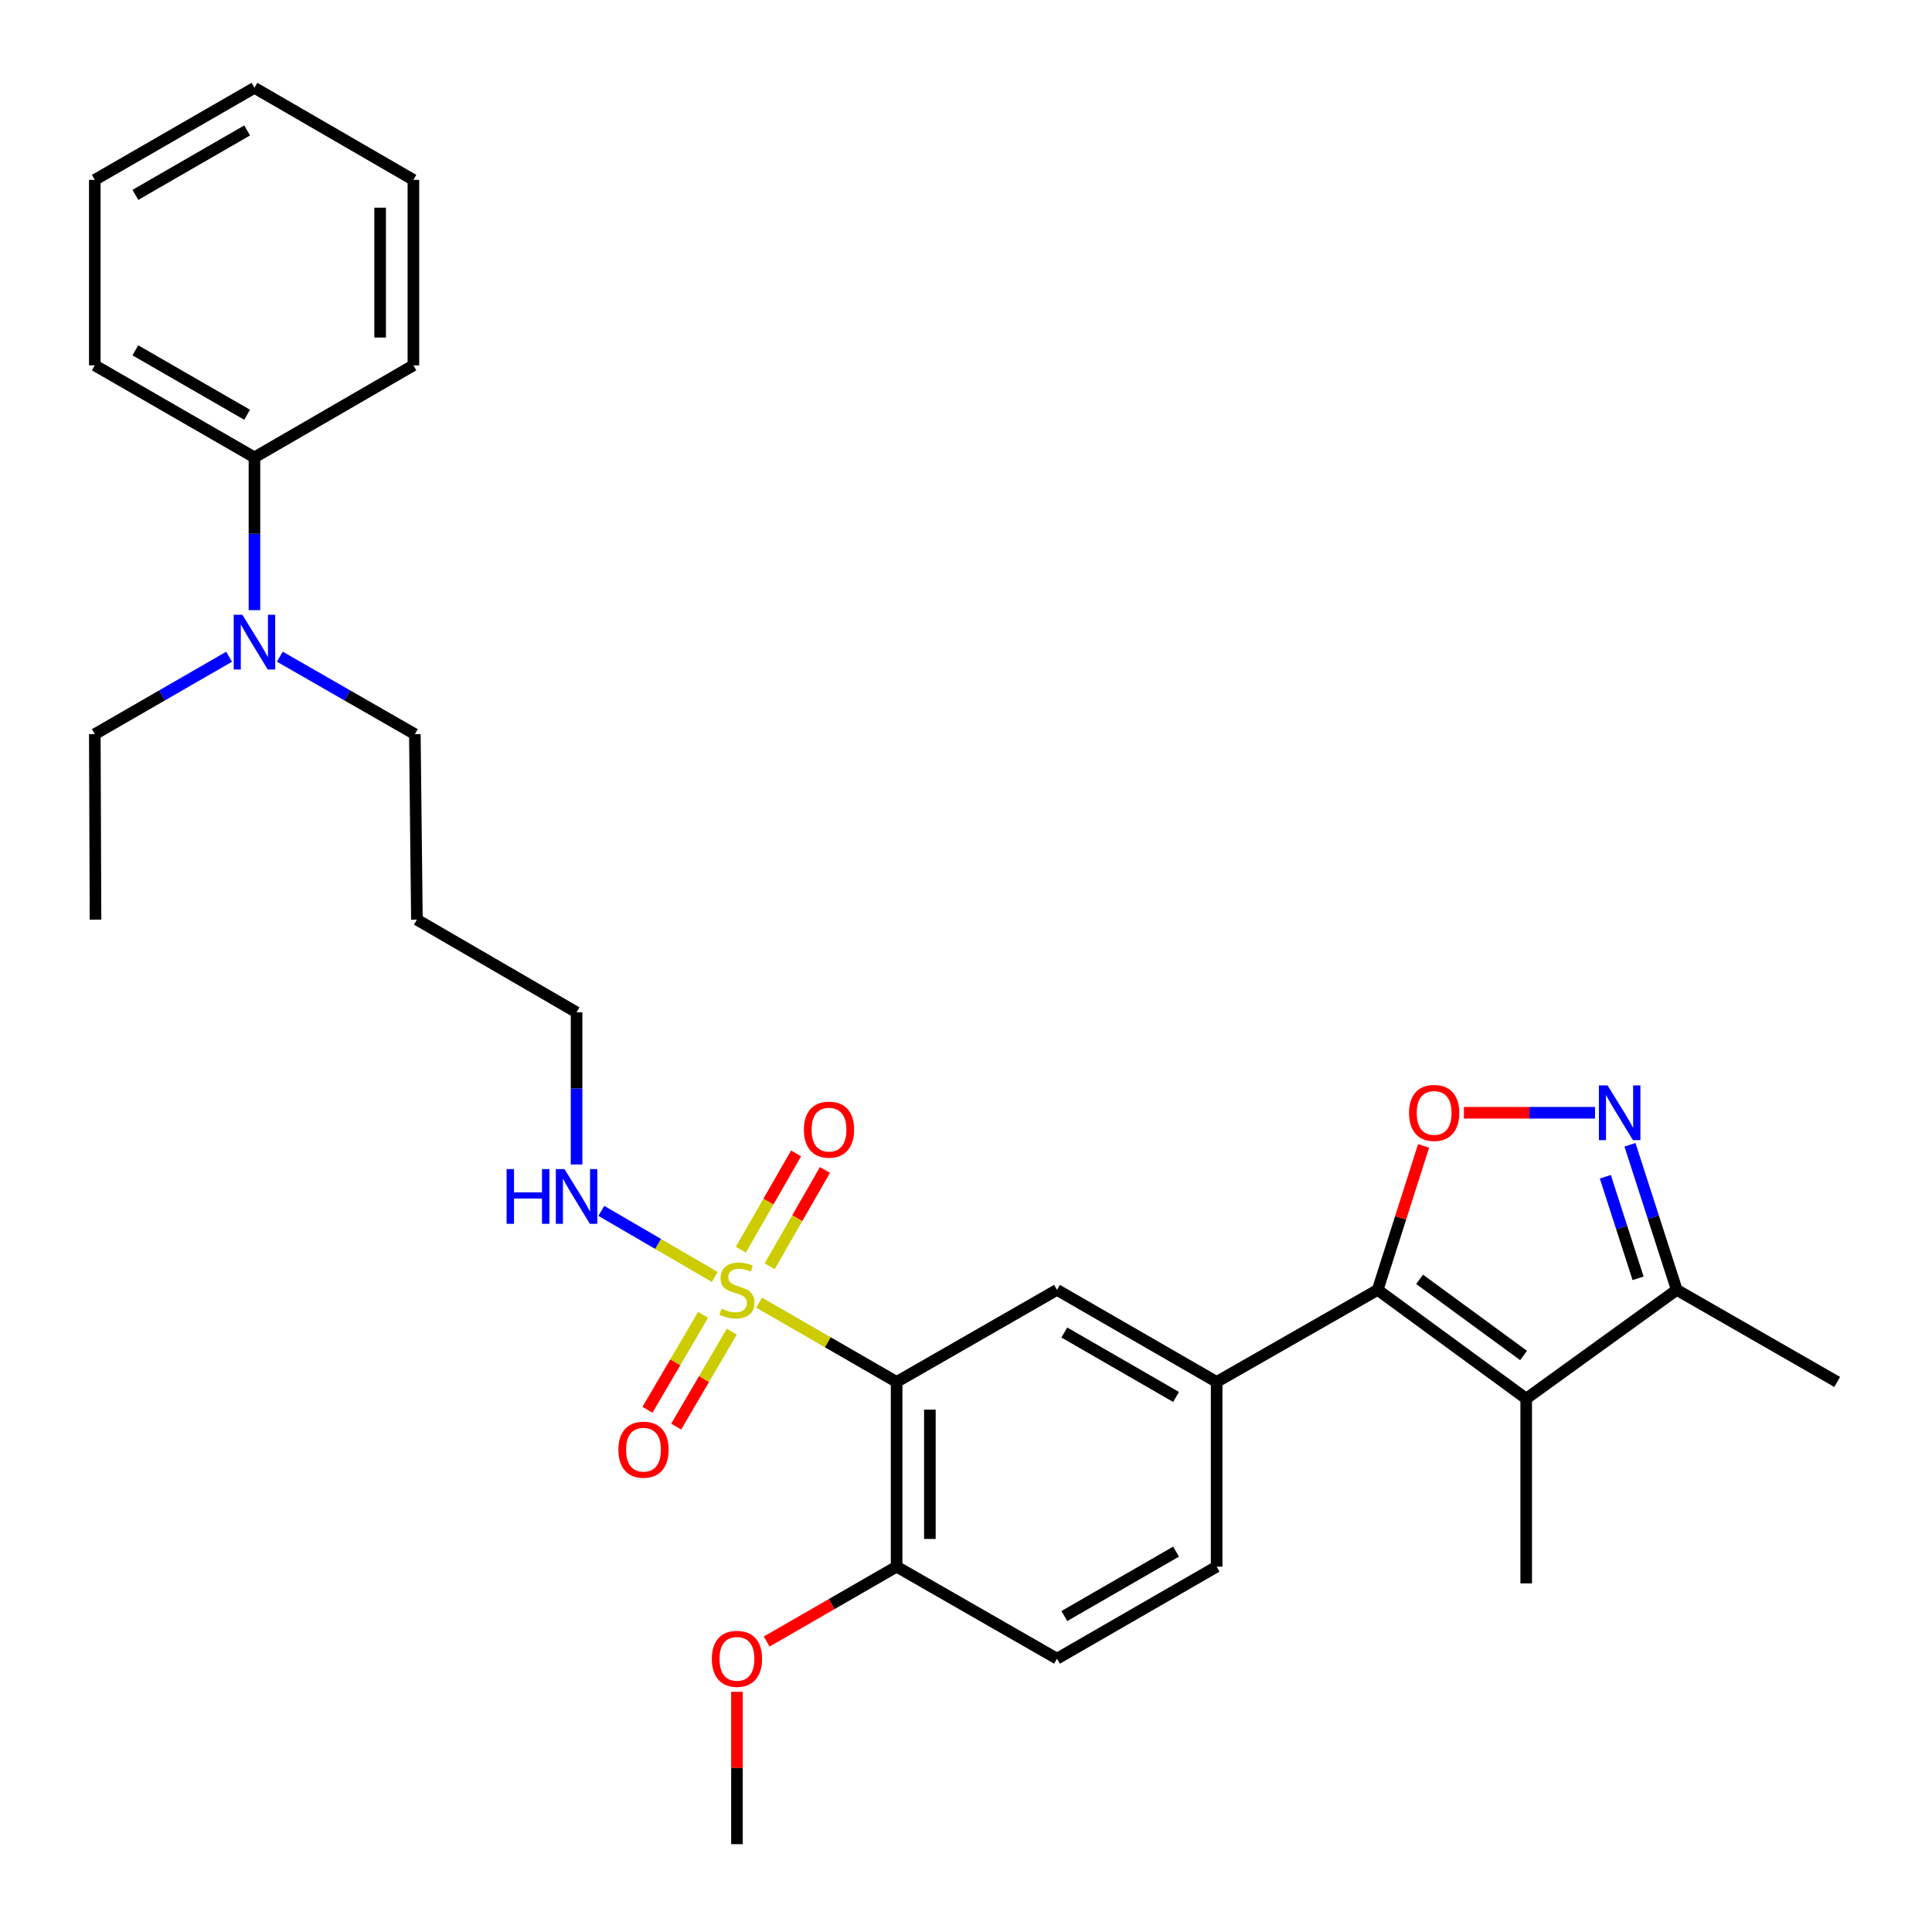 <?xml version='1.0' encoding='iso-8859-1'?>
<svg version='1.1' baseProfile='full'
              xmlns='http://www.w3.org/2000/svg'
                      xmlns:rdkit='http://www.rdkit.org/xml'
                      xmlns:xlink='http://www.w3.org/1999/xlink'
                  xml:space='preserve'
width='1000px' height='1000px' viewBox='0 0 1000 1000'>
<!-- END OF HEADER -->
<rect style='opacity:1.0;fill:#FFFFFF;stroke:none' width='1000' height='1000' x='0' y='0'> </rect>
<path class='bond-0' d='M 392.913,674.249 L 428.496,694.769' style='fill:none;fill-rule:evenodd;stroke:#CCCC00;stroke-width:6px;stroke-linecap:butt;stroke-linejoin:miter;stroke-opacity:1' />
<path class='bond-0' d='M 428.496,694.769 L 464.08,715.288' style='fill:none;fill-rule:evenodd;stroke:#000000;stroke-width:6px;stroke-linecap:butt;stroke-linejoin:miter;stroke-opacity:1' />
<path class='bond-8' d='M 398.393,655.411 L 412.69,630.493' style='fill:none;fill-rule:evenodd;stroke:#CCCC00;stroke-width:6px;stroke-linecap:butt;stroke-linejoin:miter;stroke-opacity:1' />
<path class='bond-8' d='M 412.69,630.493 L 426.988,605.576' style='fill:none;fill-rule:evenodd;stroke:#FF0000;stroke-width:6px;stroke-linecap:butt;stroke-linejoin:miter;stroke-opacity:1' />
<path class='bond-8' d='M 383.454,646.839 L 397.752,621.922' style='fill:none;fill-rule:evenodd;stroke:#CCCC00;stroke-width:6px;stroke-linecap:butt;stroke-linejoin:miter;stroke-opacity:1' />
<path class='bond-8' d='M 397.752,621.922 L 412.05,597.004' style='fill:none;fill-rule:evenodd;stroke:#FF0000;stroke-width:6px;stroke-linecap:butt;stroke-linejoin:miter;stroke-opacity:1' />
<path class='bond-9' d='M 363.905,680.561 L 349.522,705.134' style='fill:none;fill-rule:evenodd;stroke:#CCCC00;stroke-width:6px;stroke-linecap:butt;stroke-linejoin:miter;stroke-opacity:1' />
<path class='bond-9' d='M 349.522,705.134 L 335.138,729.707' style='fill:none;fill-rule:evenodd;stroke:#FF0000;stroke-width:6px;stroke-linecap:butt;stroke-linejoin:miter;stroke-opacity:1' />
<path class='bond-9' d='M 378.769,689.262 L 364.385,713.834' style='fill:none;fill-rule:evenodd;stroke:#CCCC00;stroke-width:6px;stroke-linecap:butt;stroke-linejoin:miter;stroke-opacity:1' />
<path class='bond-9' d='M 364.385,713.834 L 350.002,738.407' style='fill:none;fill-rule:evenodd;stroke:#FF0000;stroke-width:6px;stroke-linecap:butt;stroke-linejoin:miter;stroke-opacity:1' />
<path class='bond-11' d='M 369.966,660.949 L 340.604,643.845' style='fill:none;fill-rule:evenodd;stroke:#CCCC00;stroke-width:6px;stroke-linecap:butt;stroke-linejoin:miter;stroke-opacity:1' />
<path class='bond-11' d='M 340.604,643.845 L 311.242,626.741' style='fill:none;fill-rule:evenodd;stroke:#0000FF;stroke-width:6px;stroke-linecap:butt;stroke-linejoin:miter;stroke-opacity:1' />
<path class='bond-6' d='M 464.08,715.288 L 547.105,667.638' style='fill:none;fill-rule:evenodd;stroke:#000000;stroke-width:6px;stroke-linecap:butt;stroke-linejoin:miter;stroke-opacity:1' />
<path class='bond-10' d='M 464.08,715.288 L 464.08,810.896' style='fill:none;fill-rule:evenodd;stroke:#000000;stroke-width:6px;stroke-linecap:butt;stroke-linejoin:miter;stroke-opacity:1' />
<path class='bond-10' d='M 481.303,729.629 L 481.303,796.554' style='fill:none;fill-rule:evenodd;stroke:#000000;stroke-width:6px;stroke-linecap:butt;stroke-linejoin:miter;stroke-opacity:1' />
<path class='bond-1' d='M 713.078,667.638 L 629.728,715.288' style='fill:none;fill-rule:evenodd;stroke:#000000;stroke-width:6px;stroke-linecap:butt;stroke-linejoin:miter;stroke-opacity:1' />
<path class='bond-2' d='M 713.078,667.638 L 789.96,723.938' style='fill:none;fill-rule:evenodd;stroke:#000000;stroke-width:6px;stroke-linecap:butt;stroke-linejoin:miter;stroke-opacity:1' />
<path class='bond-2' d='M 734.786,662.187 L 788.603,701.597' style='fill:none;fill-rule:evenodd;stroke:#000000;stroke-width:6px;stroke-linecap:butt;stroke-linejoin:miter;stroke-opacity:1' />
<path class='bond-3' d='M 713.078,667.638 L 724.961,630.383' style='fill:none;fill-rule:evenodd;stroke:#000000;stroke-width:6px;stroke-linecap:butt;stroke-linejoin:miter;stroke-opacity:1' />
<path class='bond-3' d='M 724.961,630.383 L 736.844,593.129' style='fill:none;fill-rule:evenodd;stroke:#FF0000;stroke-width:6px;stroke-linecap:butt;stroke-linejoin:miter;stroke-opacity:1' />
<path class='bond-7' d='M 789.96,723.938 L 867.894,667.638' style='fill:none;fill-rule:evenodd;stroke:#000000;stroke-width:6px;stroke-linecap:butt;stroke-linejoin:miter;stroke-opacity:1' />
<path class='bond-16' d='M 789.96,723.938 L 789.96,819.564' style='fill:none;fill-rule:evenodd;stroke:#000000;stroke-width:6px;stroke-linecap:butt;stroke-linejoin:miter;stroke-opacity:1' />
<path class='bond-4' d='M 757.719,575.963 L 791.646,575.963' style='fill:none;fill-rule:evenodd;stroke:#FF0000;stroke-width:6px;stroke-linecap:butt;stroke-linejoin:miter;stroke-opacity:1' />
<path class='bond-4' d='M 791.646,575.963 L 825.573,575.963' style='fill:none;fill-rule:evenodd;stroke:#0000FF;stroke-width:6px;stroke-linecap:butt;stroke-linejoin:miter;stroke-opacity:1' />
<path class='bond-31' d='M 843.671,592.531 L 855.783,630.085' style='fill:none;fill-rule:evenodd;stroke:#0000FF;stroke-width:6px;stroke-linecap:butt;stroke-linejoin:miter;stroke-opacity:1' />
<path class='bond-31' d='M 855.783,630.085 L 867.894,667.638' style='fill:none;fill-rule:evenodd;stroke:#000000;stroke-width:6px;stroke-linecap:butt;stroke-linejoin:miter;stroke-opacity:1' />
<path class='bond-31' d='M 830.913,609.084 L 839.391,635.371' style='fill:none;fill-rule:evenodd;stroke:#0000FF;stroke-width:6px;stroke-linecap:butt;stroke-linejoin:miter;stroke-opacity:1' />
<path class='bond-31' d='M 839.391,635.371 L 847.869,661.658' style='fill:none;fill-rule:evenodd;stroke:#000000;stroke-width:6px;stroke-linecap:butt;stroke-linejoin:miter;stroke-opacity:1' />
<path class='bond-5' d='M 629.728,715.288 L 547.105,667.638' style='fill:none;fill-rule:evenodd;stroke:#000000;stroke-width:6px;stroke-linecap:butt;stroke-linejoin:miter;stroke-opacity:1' />
<path class='bond-5' d='M 608.73,723.06 L 550.894,689.705' style='fill:none;fill-rule:evenodd;stroke:#000000;stroke-width:6px;stroke-linecap:butt;stroke-linejoin:miter;stroke-opacity:1' />
<path class='bond-30' d='M 629.728,715.288 L 629.728,810.896' style='fill:none;fill-rule:evenodd;stroke:#000000;stroke-width:6px;stroke-linecap:butt;stroke-linejoin:miter;stroke-opacity:1' />
<path class='bond-20' d='M 867.894,667.638 L 950.929,715.288' style='fill:none;fill-rule:evenodd;stroke:#000000;stroke-width:6px;stroke-linecap:butt;stroke-linejoin:miter;stroke-opacity:1' />
<path class='bond-14' d='M 464.08,810.896 L 547.105,858.527' style='fill:none;fill-rule:evenodd;stroke:#000000;stroke-width:6px;stroke-linecap:butt;stroke-linejoin:miter;stroke-opacity:1' />
<path class='bond-17' d='M 464.08,810.896 L 430.456,830.277' style='fill:none;fill-rule:evenodd;stroke:#000000;stroke-width:6px;stroke-linecap:butt;stroke-linejoin:miter;stroke-opacity:1' />
<path class='bond-17' d='M 430.456,830.277 L 396.832,849.659' style='fill:none;fill-rule:evenodd;stroke:#FF0000;stroke-width:6px;stroke-linecap:butt;stroke-linejoin:miter;stroke-opacity:1' />
<path class='bond-21' d='M 298.433,602.737 L 298.433,563.362' style='fill:none;fill-rule:evenodd;stroke:#0000FF;stroke-width:6px;stroke-linecap:butt;stroke-linejoin:miter;stroke-opacity:1' />
<path class='bond-21' d='M 298.433,563.362 L 298.433,523.988' style='fill:none;fill-rule:evenodd;stroke:#000000;stroke-width:6px;stroke-linecap:butt;stroke-linejoin:miter;stroke-opacity:1' />
<path class='bond-12' d='M 629.728,810.896 L 547.105,858.527' style='fill:none;fill-rule:evenodd;stroke:#000000;stroke-width:6px;stroke-linecap:butt;stroke-linejoin:miter;stroke-opacity:1' />
<path class='bond-12' d='M 608.733,803.119 L 550.897,836.461' style='fill:none;fill-rule:evenodd;stroke:#000000;stroke-width:6px;stroke-linecap:butt;stroke-linejoin:miter;stroke-opacity:1' />
<path class='bond-13' d='M 144.837,339.899 L 179.778,359.951' style='fill:none;fill-rule:evenodd;stroke:#0000FF;stroke-width:6px;stroke-linecap:butt;stroke-linejoin:miter;stroke-opacity:1' />
<path class='bond-13' d='M 179.778,359.951 L 214.719,380.003' style='fill:none;fill-rule:evenodd;stroke:#000000;stroke-width:6px;stroke-linecap:butt;stroke-linejoin:miter;stroke-opacity:1' />
<path class='bond-15' d='M 131.704,315.812 L 131.704,276.279' style='fill:none;fill-rule:evenodd;stroke:#0000FF;stroke-width:6px;stroke-linecap:butt;stroke-linejoin:miter;stroke-opacity:1' />
<path class='bond-15' d='M 131.704,276.279 L 131.704,236.745' style='fill:none;fill-rule:evenodd;stroke:#000000;stroke-width:6px;stroke-linecap:butt;stroke-linejoin:miter;stroke-opacity:1' />
<path class='bond-22' d='M 118.579,339.929 L 83.825,359.966' style='fill:none;fill-rule:evenodd;stroke:#0000FF;stroke-width:6px;stroke-linecap:butt;stroke-linejoin:miter;stroke-opacity:1' />
<path class='bond-22' d='M 83.825,359.966 L 49.071,380.003' style='fill:none;fill-rule:evenodd;stroke:#000000;stroke-width:6px;stroke-linecap:butt;stroke-linejoin:miter;stroke-opacity:1' />
<path class='bond-23' d='M 131.704,236.745 L 49.071,189.104' style='fill:none;fill-rule:evenodd;stroke:#000000;stroke-width:6px;stroke-linecap:butt;stroke-linejoin:miter;stroke-opacity:1' />
<path class='bond-23' d='M 127.911,214.678 L 70.069,181.33' style='fill:none;fill-rule:evenodd;stroke:#000000;stroke-width:6px;stroke-linecap:butt;stroke-linejoin:miter;stroke-opacity:1' />
<path class='bond-24' d='M 131.704,236.745 L 213.973,189.104' style='fill:none;fill-rule:evenodd;stroke:#000000;stroke-width:6px;stroke-linecap:butt;stroke-linejoin:miter;stroke-opacity:1' />
<path class='bond-25' d='M 381.448,875.687 L 381.448,915.116' style='fill:none;fill-rule:evenodd;stroke:#FF0000;stroke-width:6px;stroke-linecap:butt;stroke-linejoin:miter;stroke-opacity:1' />
<path class='bond-25' d='M 381.448,915.116 L 381.448,954.545' style='fill:none;fill-rule:evenodd;stroke:#000000;stroke-width:6px;stroke-linecap:butt;stroke-linejoin:miter;stroke-opacity:1' />
<path class='bond-18' d='M 215.791,476.012 L 298.433,523.988' style='fill:none;fill-rule:evenodd;stroke:#000000;stroke-width:6px;stroke-linecap:butt;stroke-linejoin:miter;stroke-opacity:1' />
<path class='bond-19' d='M 215.791,476.012 L 214.719,380.003' style='fill:none;fill-rule:evenodd;stroke:#000000;stroke-width:6px;stroke-linecap:butt;stroke-linejoin:miter;stroke-opacity:1' />
<path class='bond-26' d='M 49.071,380.003 L 49.435,476.012' style='fill:none;fill-rule:evenodd;stroke:#000000;stroke-width:6px;stroke-linecap:butt;stroke-linejoin:miter;stroke-opacity:1' />
<path class='bond-27' d='M 49.071,189.104 L 49.071,93.096' style='fill:none;fill-rule:evenodd;stroke:#000000;stroke-width:6px;stroke-linecap:butt;stroke-linejoin:miter;stroke-opacity:1' />
<path class='bond-28' d='M 213.973,189.104 L 213.973,93.096' style='fill:none;fill-rule:evenodd;stroke:#000000;stroke-width:6px;stroke-linecap:butt;stroke-linejoin:miter;stroke-opacity:1' />
<path class='bond-28' d='M 196.75,174.703 L 196.75,107.497' style='fill:none;fill-rule:evenodd;stroke:#000000;stroke-width:6px;stroke-linecap:butt;stroke-linejoin:miter;stroke-opacity:1' />
<path class='bond-32' d='M 49.071,93.096 L 131.704,45.455' style='fill:none;fill-rule:evenodd;stroke:#000000;stroke-width:6px;stroke-linecap:butt;stroke-linejoin:miter;stroke-opacity:1' />
<path class='bond-32' d='M 70.069,100.87 L 127.911,67.522' style='fill:none;fill-rule:evenodd;stroke:#000000;stroke-width:6px;stroke-linecap:butt;stroke-linejoin:miter;stroke-opacity:1' />
<path class='bond-29' d='M 213.973,93.096 L 131.704,45.455' style='fill:none;fill-rule:evenodd;stroke:#000000;stroke-width:6px;stroke-linecap:butt;stroke-linejoin:miter;stroke-opacity:1' />
<path  class='atom-0' d='M 373.448 677.358
Q 373.768 677.478, 375.088 678.038
Q 376.408 678.598, 377.848 678.958
Q 379.328 679.278, 380.768 679.278
Q 383.448 679.278, 385.008 677.998
Q 386.568 676.678, 386.568 674.398
Q 386.568 672.838, 385.768 671.878
Q 385.008 670.918, 383.808 670.398
Q 382.608 669.878, 380.608 669.278
Q 378.088 668.518, 376.568 667.798
Q 375.088 667.078, 374.008 665.558
Q 372.968 664.038, 372.968 661.478
Q 372.968 657.918, 375.368 655.718
Q 377.808 653.518, 382.608 653.518
Q 385.888 653.518, 389.608 655.078
L 388.688 658.158
Q 385.288 656.758, 382.728 656.758
Q 379.968 656.758, 378.448 657.918
Q 376.928 659.038, 376.968 660.998
Q 376.968 662.518, 377.728 663.438
Q 378.528 664.358, 379.648 664.878
Q 380.808 665.398, 382.728 665.998
Q 385.288 666.798, 386.808 667.598
Q 388.328 668.398, 389.408 670.038
Q 390.528 671.638, 390.528 674.398
Q 390.528 678.318, 387.888 680.438
Q 385.288 682.518, 380.928 682.518
Q 378.408 682.518, 376.488 681.958
Q 374.608 681.438, 372.368 680.518
L 373.448 677.358
' fill='#CCCC00'/>
<path  class='atom-4' d='M 729.319 576.043
Q 729.319 569.243, 732.679 565.443
Q 736.039 561.643, 742.319 561.643
Q 748.599 561.643, 751.959 565.443
Q 755.319 569.243, 755.319 576.043
Q 755.319 582.923, 751.919 586.843
Q 748.519 590.723, 742.319 590.723
Q 736.079 590.723, 732.679 586.843
Q 729.319 582.963, 729.319 576.043
M 742.319 587.523
Q 746.639 587.523, 748.959 584.643
Q 751.319 581.723, 751.319 576.043
Q 751.319 570.483, 748.959 567.683
Q 746.639 564.843, 742.319 564.843
Q 737.999 564.843, 735.639 567.643
Q 733.319 570.443, 733.319 576.043
Q 733.319 581.763, 735.639 584.643
Q 737.999 587.523, 742.319 587.523
' fill='#FF0000'/>
<path  class='atom-5' d='M 832.068 561.803
L 841.348 576.803
Q 842.268 578.283, 843.748 580.963
Q 845.228 583.643, 845.308 583.803
L 845.308 561.803
L 849.068 561.803
L 849.068 590.123
L 845.188 590.123
L 835.228 573.723
Q 834.068 571.803, 832.828 569.603
Q 831.628 567.403, 831.268 566.723
L 831.268 590.123
L 827.588 590.123
L 827.588 561.803
L 832.068 561.803
' fill='#0000FF'/>
<path  class='atom-9' d='M 416.089 584.693
Q 416.089 577.893, 419.449 574.093
Q 422.809 570.293, 429.089 570.293
Q 435.369 570.293, 438.729 574.093
Q 442.089 577.893, 442.089 584.693
Q 442.089 591.573, 438.689 595.493
Q 435.289 599.373, 429.089 599.373
Q 422.849 599.373, 419.449 595.493
Q 416.089 591.613, 416.089 584.693
M 429.089 596.173
Q 433.409 596.173, 435.729 593.293
Q 438.089 590.373, 438.089 584.693
Q 438.089 579.133, 435.729 576.333
Q 433.409 573.493, 429.089 573.493
Q 424.769 573.493, 422.409 576.293
Q 420.089 579.093, 420.089 584.693
Q 420.089 590.413, 422.409 593.293
Q 424.769 596.173, 429.089 596.173
' fill='#FF0000'/>
<path  class='atom-10' d='M 320.08 750.35
Q 320.08 743.55, 323.44 739.75
Q 326.8 735.95, 333.08 735.95
Q 339.36 735.95, 342.72 739.75
Q 346.08 743.55, 346.08 750.35
Q 346.08 757.23, 342.68 761.15
Q 339.28 765.03, 333.08 765.03
Q 326.84 765.03, 323.44 761.15
Q 320.08 757.27, 320.08 750.35
M 333.08 761.83
Q 337.4 761.83, 339.72 758.95
Q 342.08 756.03, 342.08 750.35
Q 342.08 744.79, 339.72 741.99
Q 337.4 739.15, 333.08 739.15
Q 328.76 739.15, 326.4 741.95
Q 324.08 744.75, 324.08 750.35
Q 324.08 756.07, 326.4 758.95
Q 328.76 761.83, 333.08 761.83
' fill='#FF0000'/>
<path  class='atom-12' d='M 262.213 605.119
L 266.053 605.119
L 266.053 617.159
L 280.533 617.159
L 280.533 605.119
L 284.373 605.119
L 284.373 633.439
L 280.533 633.439
L 280.533 620.359
L 266.053 620.359
L 266.053 633.439
L 262.213 633.439
L 262.213 605.119
' fill='#0000FF'/>
<path  class='atom-12' d='M 292.173 605.119
L 301.453 620.119
Q 302.373 621.599, 303.853 624.279
Q 305.333 626.959, 305.413 627.119
L 305.413 605.119
L 309.173 605.119
L 309.173 633.439
L 305.293 633.439
L 295.333 617.039
Q 294.173 615.119, 292.933 612.919
Q 291.733 610.719, 291.373 610.039
L 291.373 633.439
L 287.693 633.439
L 287.693 605.119
L 292.173 605.119
' fill='#0000FF'/>
<path  class='atom-14' d='M 125.444 318.202
L 134.724 333.202
Q 135.644 334.682, 137.124 337.362
Q 138.604 340.042, 138.684 340.202
L 138.684 318.202
L 142.444 318.202
L 142.444 346.522
L 138.564 346.522
L 128.604 330.122
Q 127.444 328.202, 126.204 326.002
Q 125.004 323.802, 124.644 323.122
L 124.644 346.522
L 120.964 346.522
L 120.964 318.202
L 125.444 318.202
' fill='#0000FF'/>
<path  class='atom-18' d='M 368.448 858.607
Q 368.448 851.807, 371.808 848.007
Q 375.168 844.207, 381.448 844.207
Q 387.728 844.207, 391.088 848.007
Q 394.448 851.807, 394.448 858.607
Q 394.448 865.487, 391.048 869.407
Q 387.648 873.287, 381.448 873.287
Q 375.208 873.287, 371.808 869.407
Q 368.448 865.527, 368.448 858.607
M 381.448 870.087
Q 385.768 870.087, 388.088 867.207
Q 390.448 864.287, 390.448 858.607
Q 390.448 853.047, 388.088 850.247
Q 385.768 847.407, 381.448 847.407
Q 377.128 847.407, 374.768 850.207
Q 372.448 853.007, 372.448 858.607
Q 372.448 864.327, 374.768 867.207
Q 377.128 870.087, 381.448 870.087
' fill='#FF0000'/>
</svg>
